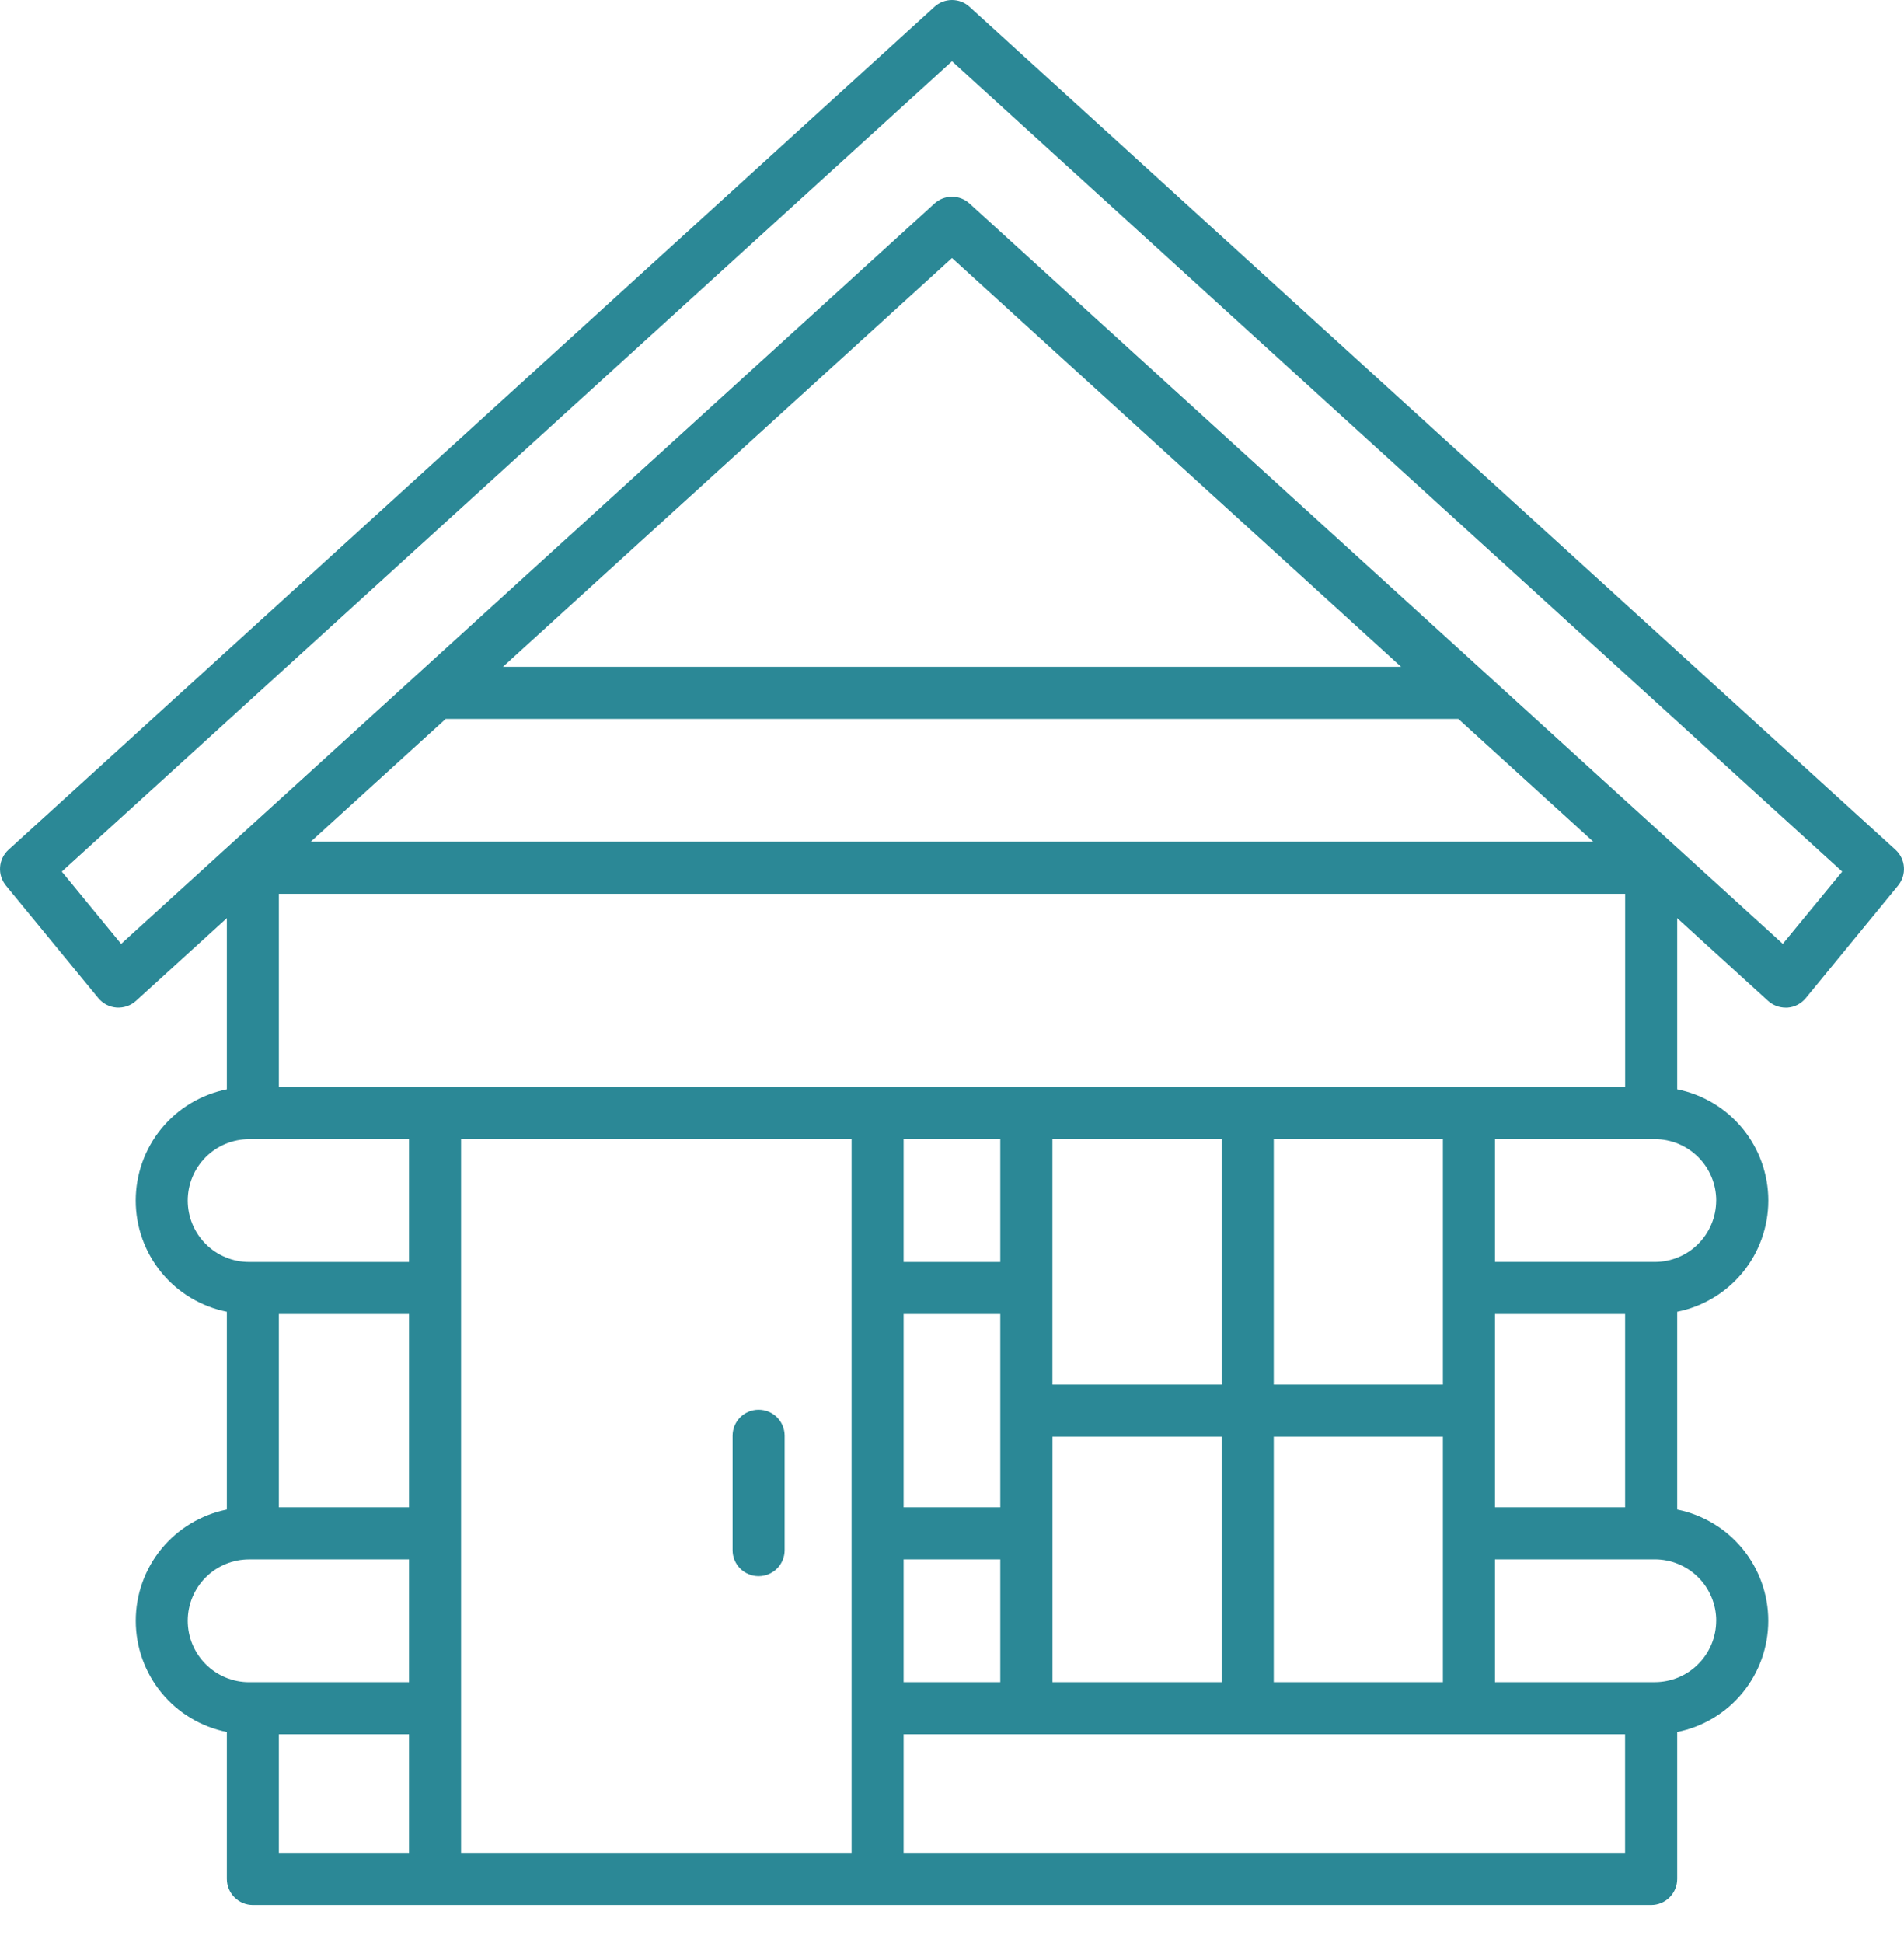 <svg width="50" height="51" viewBox="0 0 50 51" fill="none" xmlns="http://www.w3.org/2000/svg">
    <path d="M49.778 22.306L25.46 0.178C25.334 0.063 25.17 0 25 0C24.83 0 24.666 0.063 24.54 0.178L0.222 22.306C0.093 22.424 0.014 22.587 0.002 22.761C-0.011 22.936 0.044 23.108 0.155 23.244L2.582 26.199C2.641 26.27 2.714 26.329 2.796 26.372C2.879 26.415 2.969 26.44 3.061 26.447C3.154 26.453 3.246 26.441 3.334 26.411C3.422 26.381 3.502 26.333 3.571 26.271L5.957 24.099V28.592C5.282 28.727 4.675 29.092 4.238 29.624C3.802 30.157 3.564 30.824 3.564 31.512C3.564 32.2 3.802 32.868 4.238 33.4C4.675 33.932 5.282 34.297 5.957 34.432V39.622C5.282 39.758 4.675 40.123 4.239 40.655C3.803 41.187 3.565 41.854 3.565 42.542C3.565 43.23 3.803 43.897 4.239 44.43C4.675 44.962 5.282 45.327 5.957 45.462V49.319C5.957 49.5 6.029 49.674 6.157 49.802C6.285 49.93 6.458 50.002 6.639 50.003H43.36C43.542 50.003 43.715 49.931 43.844 49.803C43.972 49.674 44.044 49.501 44.044 49.319V45.462C44.719 45.327 45.326 44.962 45.762 44.43C46.198 43.897 46.436 43.23 46.436 42.542C46.436 41.854 46.198 41.187 45.762 40.655C45.326 40.123 44.719 39.758 44.044 39.622V34.432C44.719 34.297 45.326 33.932 45.763 33.4C46.199 32.868 46.437 32.2 46.437 31.512C46.437 30.824 46.199 30.157 45.763 29.624C45.326 29.092 44.719 28.727 44.044 28.592V24.099L46.43 26.271C46.556 26.385 46.72 26.449 46.89 26.449H46.94C47.032 26.442 47.123 26.417 47.205 26.374C47.287 26.331 47.36 26.272 47.419 26.201L49.845 23.244C49.956 23.108 50.011 22.936 49.998 22.761C49.986 22.587 49.907 22.424 49.778 22.306ZM10.741 48.636H7.323V45.521H10.741V48.636ZM10.741 44.154H6.542C6.114 44.154 5.705 43.984 5.402 43.682C5.1 43.38 4.93 42.97 4.93 42.542C4.93 42.115 5.1 41.705 5.402 41.403C5.705 41.101 6.114 40.931 6.542 40.931H10.741V44.154ZM10.741 39.564H7.323V34.491H10.741V39.564ZM10.741 33.124H6.542C6.114 33.124 5.705 32.954 5.402 32.652C5.1 32.35 4.93 31.94 4.93 31.512C4.93 31.085 5.1 30.675 5.402 30.373C5.705 30.071 6.114 29.901 6.542 29.901H10.741V33.124ZM22.363 33.807V48.636H12.108V29.901H22.363V33.807ZM11.425 28.534H7.323V23.461H42.677V28.534H11.425ZM38.298 18.871L41.84 22.093H8.161L11.703 18.871H38.298ZM13.206 17.503L25 6.772L36.794 17.503H13.206ZM39.259 34.491H42.676V39.564H39.259V34.491ZM33.449 36.343V29.901H37.891V36.343H33.449ZM37.891 37.711V44.154H33.449V37.711H37.891ZM27.637 36.343V29.901H32.081V36.343H27.637ZM32.08 37.711V44.154H27.638V37.711H32.08ZM23.729 39.564V34.491H26.268V39.564H23.729ZM26.268 40.931V44.154H23.729V40.931H26.268ZM23.729 33.124V29.901H26.268V33.124H23.729ZM42.675 48.636H23.729V45.521H42.675V48.636ZM45.068 42.541C45.067 42.969 44.898 43.378 44.595 43.68C44.293 43.983 43.884 44.152 43.456 44.153H39.259V40.93H43.458C43.885 40.931 44.295 41.101 44.597 41.403C44.899 41.705 45.069 42.114 45.069 42.541H45.068ZM45.068 31.512C45.067 31.939 44.898 32.348 44.595 32.651C44.293 32.953 43.884 33.123 43.456 33.123H39.259V29.9H43.458C43.885 29.901 44.295 30.071 44.597 30.373C44.899 30.675 45.069 31.085 45.069 31.512L45.068 31.512ZM46.817 24.774L43.819 22.047L39.022 17.681L25.46 5.342C25.334 5.227 25.17 5.164 25 5.164C24.83 5.164 24.666 5.227 24.54 5.342L10.979 17.681L6.179 22.048L3.181 24.775L1.623 22.878L25 1.608L48.377 22.878L46.817 24.774Z" fill="#2B8896"/>
    <path d="M19.921 41.372C20.103 41.372 20.277 41.3 20.405 41.172C20.533 41.044 20.605 40.87 20.605 40.688V37.686C20.605 37.504 20.533 37.33 20.405 37.202C20.277 37.074 20.103 37.002 19.921 37.002C19.74 37.002 19.566 37.074 19.438 37.202C19.31 37.33 19.238 37.504 19.238 37.686V40.688C19.238 40.778 19.255 40.867 19.29 40.95C19.324 41.033 19.374 41.108 19.438 41.172C19.501 41.236 19.577 41.286 19.66 41.32C19.743 41.355 19.832 41.372 19.921 41.372Z" fill="#2B8896"/>
</svg>